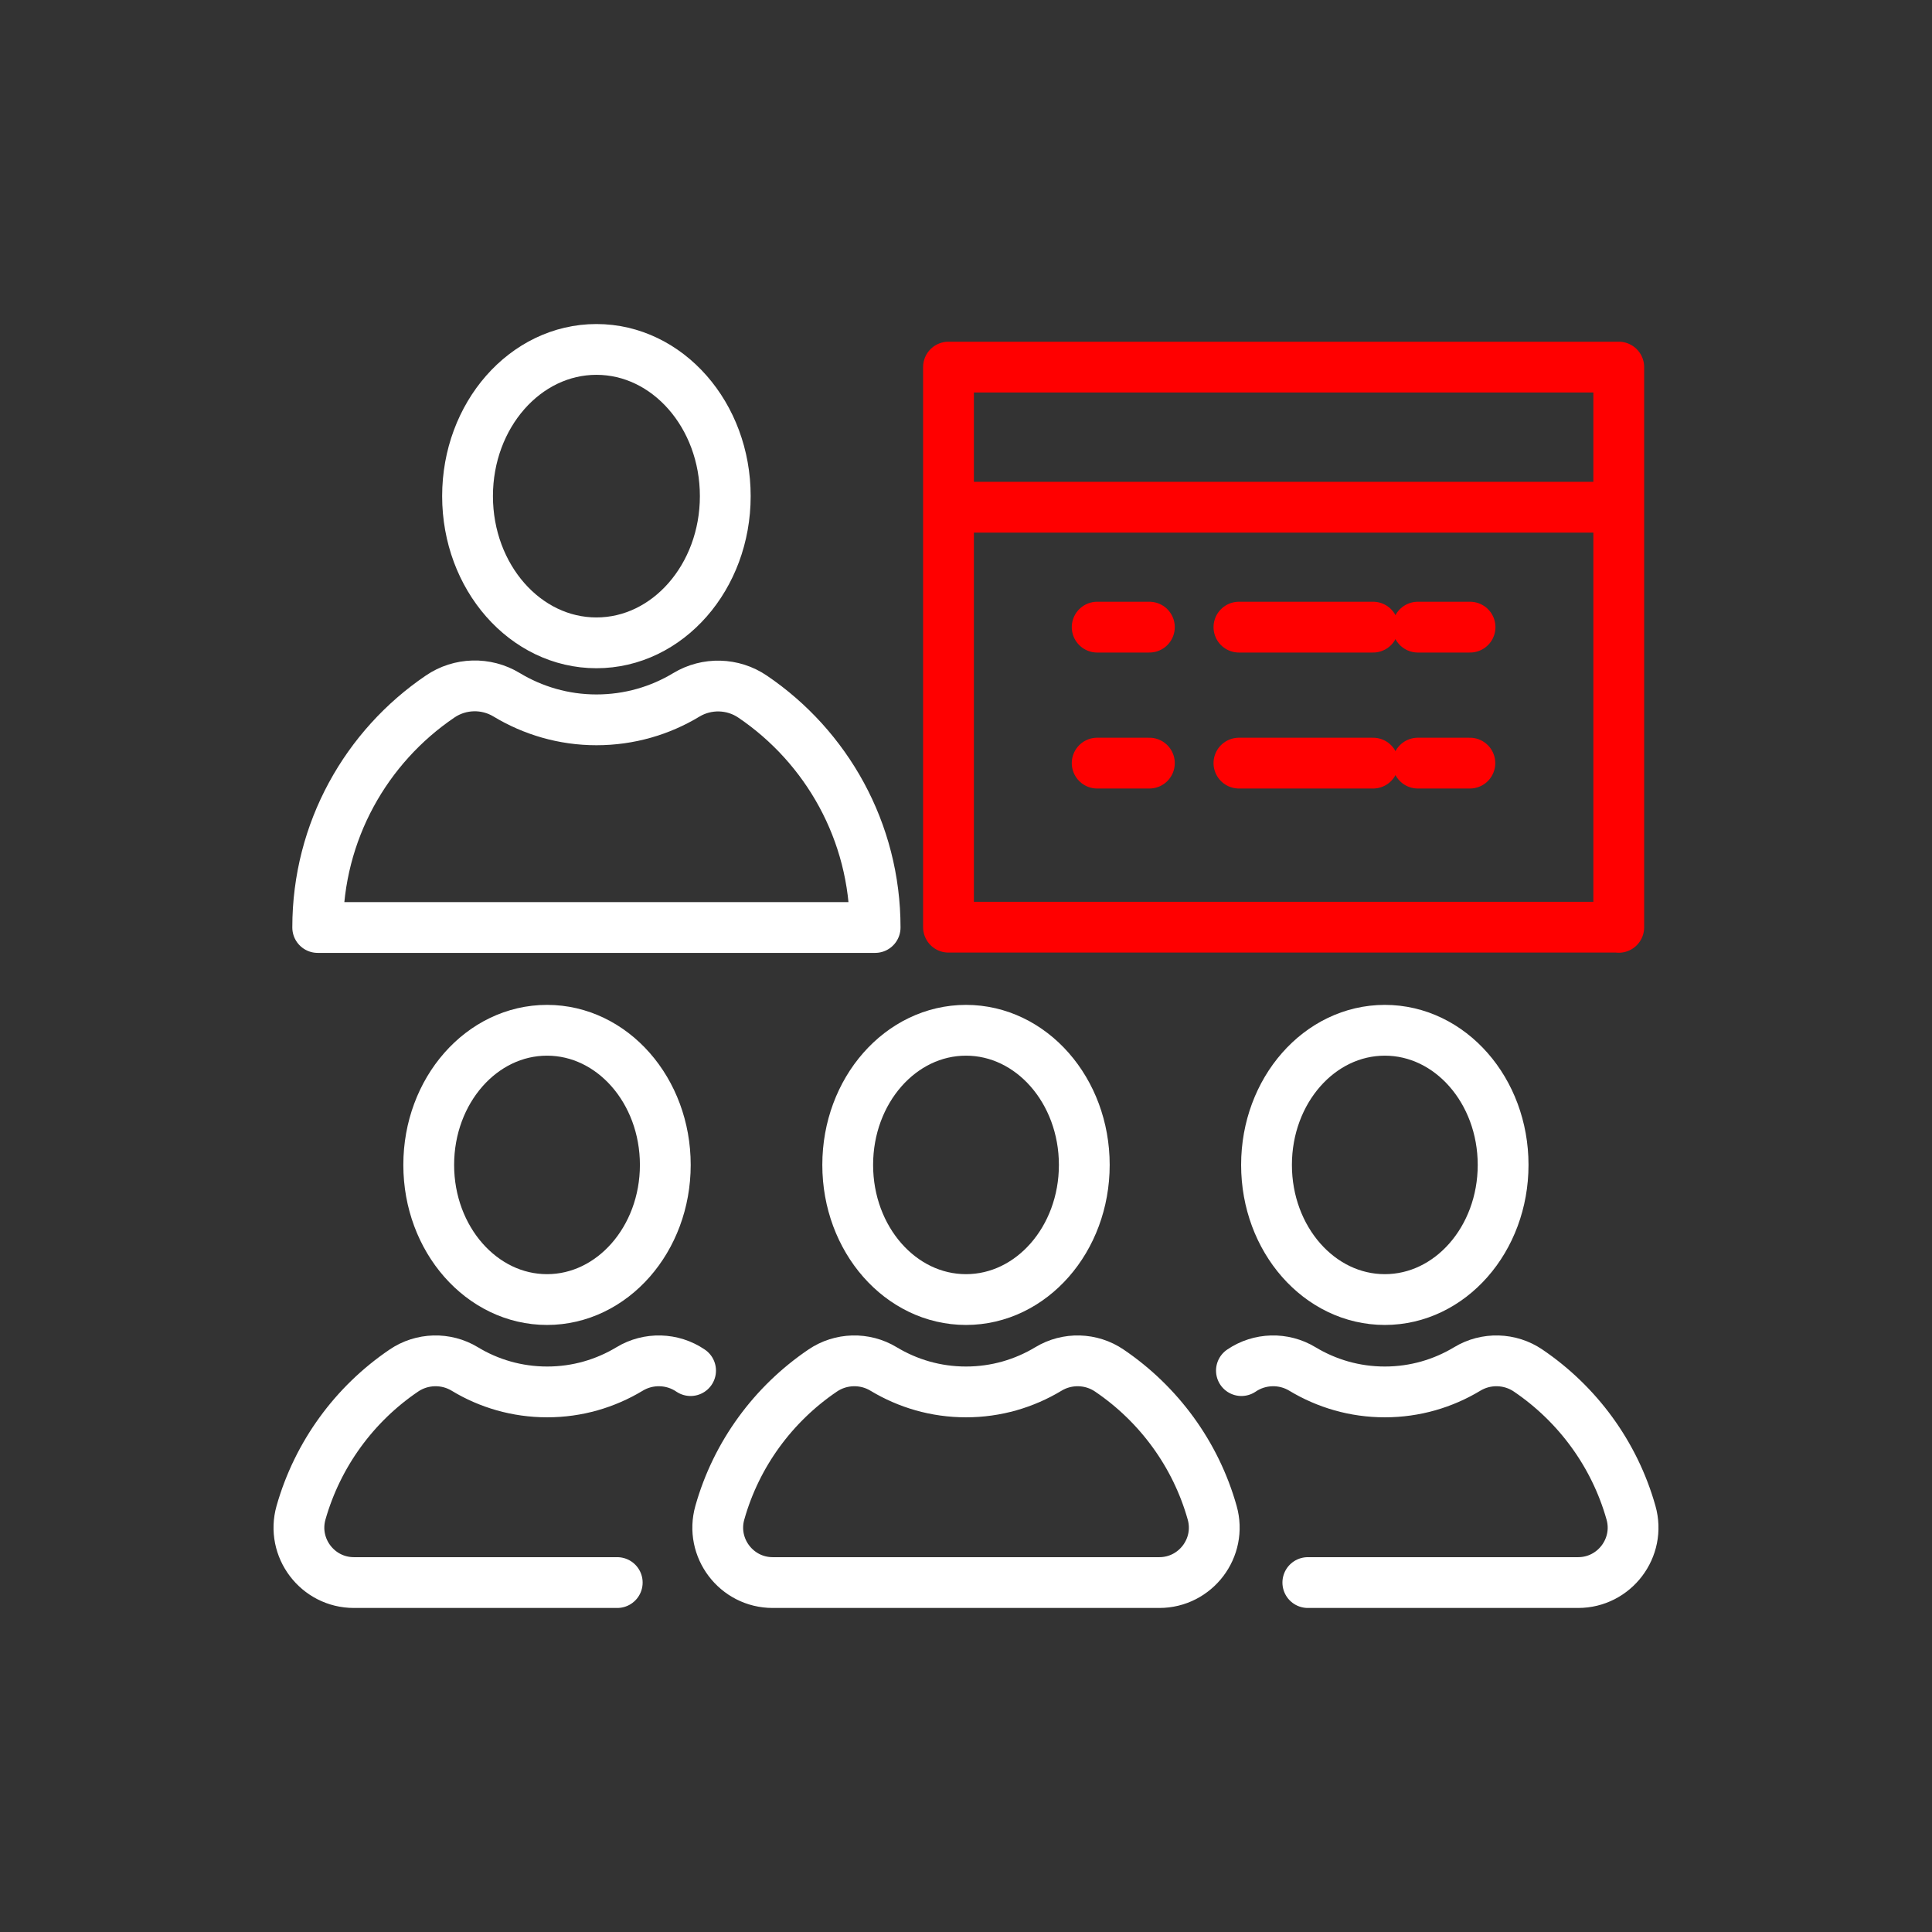 <svg width="97" height="97" viewBox="0 0 97 97" fill="none" xmlns="http://www.w3.org/2000/svg">
<rect x="0" y="0" width="97" height="97" fill="#333333" stroke="none"/>
<g clip-path="url(#clip0_4352_2139)">
<mask id="mask0_4352_2139" style="mask-type:luminance" maskUnits="userSpaceOnUse" x="0" y="0" width="97" height="97">
<path d="M97 0H0V97H97V0Z" fill="white"/>
</mask>
<g mask="url(#mask0_4352_2139)">
<path d="M62.328 68.814C63.24 68.192 64.443 68.159 65.388 68.731C66.599 69.461 68.01 69.884 69.528 69.884C71.045 69.884 72.456 69.461 73.667 68.731C74.612 68.159 75.815 68.192 76.727 68.814C79.199 70.49 81.057 73.003 81.887 75.948C82.385 77.706 81.057 79.456 79.233 79.456H65.662M30.99 79.456H17.768C15.943 79.456 14.616 77.706 15.113 75.948C15.951 73.003 17.801 70.49 20.273 68.814C21.185 68.192 22.388 68.159 23.334 68.731C24.536 69.461 25.955 69.884 27.473 69.884C28.991 69.884 30.401 69.461 31.612 68.731C32.557 68.159 33.76 68.192 34.672 68.814M15.951 46.559C15.951 41.74 18.39 37.484 22.098 34.971C23.093 34.291 24.404 34.258 25.432 34.88C26.751 35.676 28.294 36.141 29.945 36.141C31.595 36.141 33.138 35.684 34.457 34.888C35.485 34.266 36.796 34.299 37.791 34.979C41.499 37.493 43.938 41.748 43.938 46.567H15.951V46.559ZM36.414 24.909C36.414 28.974 33.52 32.275 29.945 32.275C26.369 32.275 23.474 28.974 23.474 24.909C23.474 20.845 26.369 17.544 29.945 17.544C33.52 17.544 36.414 20.845 36.414 24.909ZM75.467 58.487C75.467 62.22 72.812 65.247 69.528 65.247C66.243 65.247 63.588 62.22 63.588 58.487C63.588 54.754 66.243 51.727 69.528 51.727C72.812 51.727 75.467 54.754 75.467 58.487ZM36.141 75.948C36.97 73.003 38.828 70.49 41.3 68.814C42.212 68.192 43.415 68.159 44.361 68.731C45.572 69.461 46.982 69.884 48.5 69.884C50.018 69.884 51.428 69.461 52.639 68.731C53.585 68.159 54.788 68.192 55.7 68.814C58.172 70.49 60.03 73.003 60.859 75.948C61.357 77.706 60.03 79.456 58.205 79.456H38.795C36.97 79.456 35.643 77.706 36.141 75.948ZM54.439 58.487C54.439 62.22 51.785 65.247 48.5 65.247C45.215 65.247 42.561 62.22 42.561 58.487C42.561 54.754 45.215 51.727 48.5 51.727C51.785 51.727 54.439 54.754 54.439 58.487ZM33.403 58.487C33.403 62.22 30.741 65.247 27.464 65.247C24.188 65.247 21.525 62.22 21.525 58.487C21.525 54.754 24.18 51.727 27.464 51.727C30.749 51.727 33.403 54.754 33.403 58.487Z" stroke="white" stroke-width="2.55" stroke-linecap="round" stroke-linejoin="round"/>
</g>
<path d="M47.621 25.465H81.273M81.273 46.551H47.621V18.431H81.273V46.559V46.551Z" stroke="#FF0000" stroke-width="2.55" stroke-linecap="round" stroke-linejoin="round"/>
<path d="M55.086 31.487H57.707" stroke="#FF0000" stroke-width="2.55" stroke-linecap="round" stroke-linejoin="round"/>
<path d="M62.203 31.487H68.939" stroke="#FF0000" stroke-width="2.55" stroke-linecap="round" stroke-linejoin="round"/>
<path d="M55.086 38.314H57.707M71.186 31.487H73.807" stroke="#FF0000" stroke-width="2.55" stroke-linecap="round" stroke-linejoin="round"/>
<path d="M62.203 38.314H68.939" stroke="#FF0000" stroke-width="2.55" stroke-linecap="round" stroke-linejoin="round"/>
<path d="M71.186 38.314H73.798" stroke="#FF0000" stroke-width="2.55" stroke-linecap="round" stroke-linejoin="round"/>
</g>
<defs>
<clipPath id="clip0_4352_2139">
<rect width="97" height="97" fill="white"/>
</clipPath>
</defs>
</svg>
